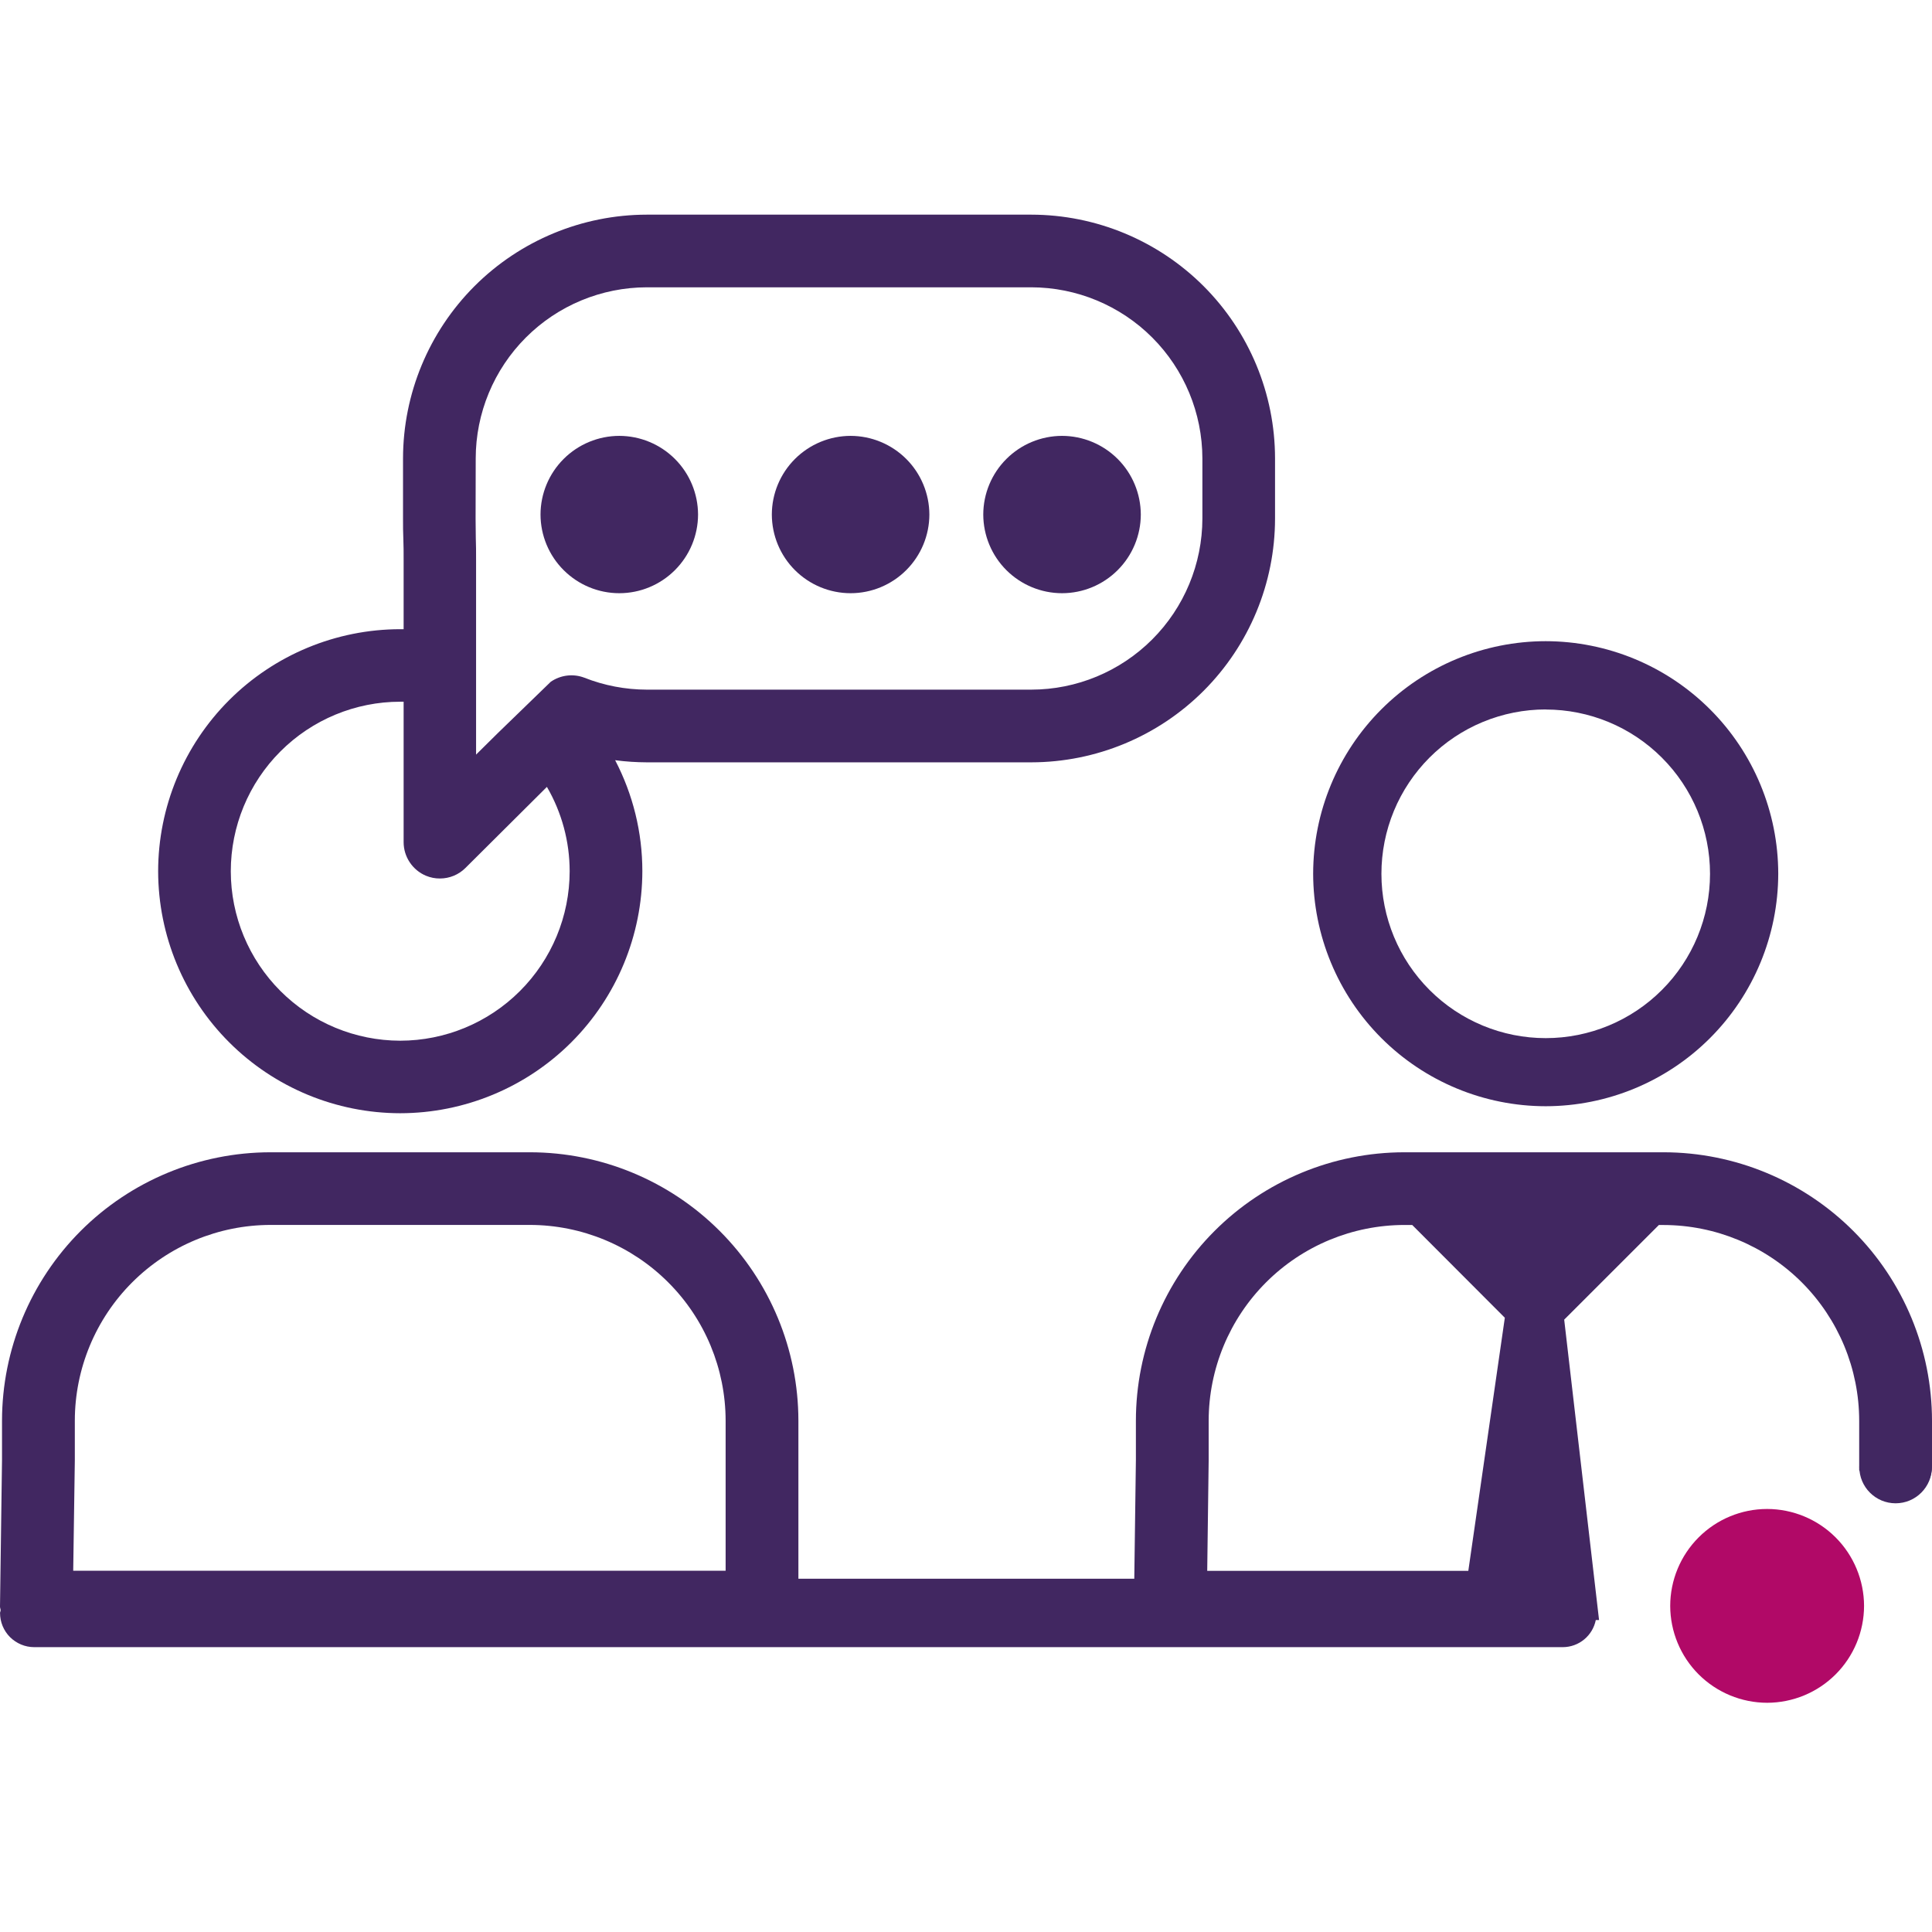 <svg width="48" height="48" viewBox="0 0 48 48" fill="none" xmlns="http://www.w3.org/2000/svg">
<path d="M43.904 37.49C43.266 37.49 42.654 37.744 42.203 38.195C41.751 38.647 41.497 39.259 41.496 39.897C41.497 40.535 41.751 41.148 42.202 41.599C42.654 42.05 43.266 42.304 43.904 42.305C44.543 42.304 45.155 42.05 45.606 41.599C46.057 41.148 46.311 40.535 46.312 39.897C46.31 39.259 46.056 38.647 45.605 38.196C45.154 37.745 44.542 37.491 43.904 37.49Z" fill="#B10967"/>
<path d="M9.943 27.658C11.538 27.656 13.067 27.022 14.195 25.895C15.323 24.767 15.957 23.238 15.959 21.643C15.959 20.683 15.727 19.738 15.283 18.887C15.544 18.922 15.807 18.939 16.07 18.94H25.622C27.228 18.938 28.767 18.299 29.903 17.164C31.038 16.028 31.677 14.489 31.678 12.883V11.39C31.677 9.784 31.038 8.245 29.903 7.109C28.767 5.974 27.228 5.335 25.622 5.333H16.07C14.464 5.335 12.925 5.974 11.789 7.109C10.654 8.245 10.015 9.784 10.013 11.39V12.883C10.013 13.064 10.013 13.227 10.021 13.394C10.028 13.562 10.028 13.729 10.028 13.926V15.632C10 15.632 9.973 15.632 9.943 15.632C8.349 15.634 6.82 16.268 5.692 17.396C4.565 18.524 3.93 20.053 3.929 21.648C3.932 23.242 4.566 24.769 5.694 25.896C6.821 27.023 8.35 27.656 9.943 27.658V27.658ZM11.819 11.39C11.82 10.263 12.269 9.182 13.066 8.385C13.862 7.588 14.943 7.14 16.07 7.138H25.622C26.749 7.14 27.829 7.588 28.626 8.385C29.423 9.182 29.871 10.263 29.873 11.39V12.883C29.871 14.01 29.423 15.09 28.626 15.887C27.829 16.684 26.749 17.133 25.622 17.134H16.07C15.538 17.133 15.011 17.032 14.517 16.837C14.38 16.785 14.233 16.767 14.087 16.785C13.942 16.803 13.803 16.856 13.683 16.939L12.373 18.209L11.828 18.748V13.926C11.828 13.715 11.828 13.535 11.821 13.358C11.821 13.202 11.816 13.051 11.816 12.884L11.819 11.39ZM9.943 17.434C9.973 17.434 10 17.434 10.028 17.434V20.924C10.028 21.102 10.081 21.276 10.18 21.424C10.279 21.573 10.419 21.689 10.584 21.758C10.694 21.803 10.811 21.827 10.93 21.826C11.168 21.826 11.397 21.732 11.565 21.563L13.588 19.55C13.958 20.187 14.153 20.91 14.153 21.647C14.152 22.763 13.708 23.833 12.918 24.622C12.129 25.411 11.059 25.855 9.943 25.856C8.827 25.854 7.757 25.411 6.968 24.622C6.179 23.833 5.735 22.763 5.734 21.647C5.734 20.53 6.177 19.459 6.967 18.669C7.756 17.879 8.827 17.434 9.943 17.434V17.434Z" fill="#412761"/>
<path d="M21.133 14.738C21.652 14.738 22.149 14.531 22.515 14.165C22.882 13.799 23.089 13.302 23.09 12.783C23.088 12.265 22.882 11.768 22.515 11.402C22.148 11.036 21.651 10.83 21.133 10.829C20.615 10.83 20.118 11.036 19.751 11.402C19.384 11.768 19.177 12.265 19.176 12.783C19.177 13.302 19.383 13.799 19.75 14.165C20.117 14.532 20.615 14.738 21.133 14.738V14.738Z" fill="#412761"/>
<path d="M26.386 14.738C26.905 14.738 27.402 14.531 27.768 14.165C28.135 13.799 28.342 13.302 28.343 12.783C28.341 12.265 28.135 11.768 27.768 11.402C27.401 11.036 26.904 10.83 26.386 10.829C25.868 10.83 25.37 11.036 25.004 11.402C24.637 11.768 24.43 12.265 24.429 12.783C24.43 13.302 24.637 13.799 25.003 14.165C25.37 14.531 25.868 14.738 26.386 14.738V14.738Z" fill="#412761"/>
<path d="M15.386 14.738C15.905 14.738 16.402 14.531 16.768 14.165C17.135 13.799 17.342 13.302 17.343 12.783C17.341 12.265 17.135 11.768 16.768 11.402C16.401 11.036 15.904 10.83 15.386 10.829C14.868 10.83 14.37 11.036 14.004 11.402C13.637 11.768 13.43 12.265 13.429 12.783C13.43 13.302 13.637 13.799 14.004 14.165C14.37 14.531 14.868 14.738 15.386 14.738V14.738Z" fill="#412761"/>
<path d="M41.333 28.628H34.887C33.12 28.63 31.425 29.333 30.175 30.583C28.925 31.834 28.222 33.528 28.221 35.296V36.27L28.181 39.223H19.836V35.296C19.834 33.528 19.131 31.834 17.881 30.583C16.631 29.333 14.937 28.63 13.169 28.628H6.717C4.949 28.63 3.254 29.333 2.004 30.583C0.755 31.834 0.052 33.528 0.05 35.296V36.27L0 39.917C0 39.947 0.014 39.973 0.015 40.002C0.017 40.031 0.001 40.047 0.001 40.073C0.001 40.184 0.023 40.295 0.065 40.398C0.108 40.501 0.17 40.595 0.249 40.674C0.328 40.752 0.422 40.815 0.525 40.858C0.628 40.901 0.738 40.923 0.85 40.923H38.831C39.023 40.922 39.21 40.854 39.359 40.731C39.508 40.608 39.609 40.438 39.647 40.249H39.728L38.862 32.786L41.214 30.435H41.33C42.618 30.437 43.854 30.95 44.766 31.861C45.677 32.773 46.19 34.009 46.191 35.298V36.528L47.098 37.32C47.337 37.32 47.567 37.225 47.736 37.056C47.905 36.887 48 36.657 48 36.418V35.298C47.999 33.53 47.296 31.834 46.046 30.584C44.796 29.334 43.101 28.63 41.333 28.628ZM1.859 36.283V35.296C1.86 34.007 2.373 32.771 3.284 31.86C4.196 30.948 5.431 30.435 6.72 30.433H13.166C14.455 30.435 15.691 30.948 16.602 31.86C17.514 32.771 18.026 34.007 18.028 35.296V39.025H1.819L1.859 36.283ZM37.387 32.739L36.48 39.027H29.993L30.029 36.284V35.297C30.031 34.008 30.543 32.772 31.455 31.86C32.366 30.949 33.602 30.436 34.891 30.434H35.086L37.387 32.739Z" fill="#412761"/>
<path d="M38.403 27.484C39.935 27.482 41.403 26.873 42.486 25.79C43.569 24.706 44.178 23.238 44.18 21.706C44.178 20.175 43.569 18.706 42.486 17.624C41.403 16.541 39.934 15.932 38.403 15.93C36.871 15.931 35.403 16.54 34.32 17.623C33.236 18.706 32.627 20.174 32.625 21.706C32.627 23.238 33.236 24.707 34.319 25.79C35.402 26.873 36.871 27.483 38.403 27.484V27.484ZM38.403 17.628C39.486 17.628 40.524 18.058 41.289 18.824C42.055 19.589 42.485 20.627 42.485 21.71C42.485 22.792 42.055 23.831 41.289 24.596C40.524 25.362 39.486 25.792 38.403 25.792C37.32 25.792 36.282 25.362 35.517 24.596C34.751 23.831 34.321 22.792 34.321 21.71C34.321 21.174 34.426 20.643 34.631 20.147C34.836 19.652 35.137 19.202 35.516 18.822C35.895 18.443 36.345 18.142 36.84 17.937C37.336 17.732 37.867 17.626 38.403 17.626V17.628Z" fill="#412761"/>
<path d="M47.096 37.349C47.594 37.349 47.998 36.945 47.998 36.447C47.998 35.949 47.594 35.545 47.096 35.545C46.598 35.545 46.194 35.949 46.194 36.447C46.194 36.945 46.598 37.349 47.096 37.349Z" fill="#412761"/>
</svg>

